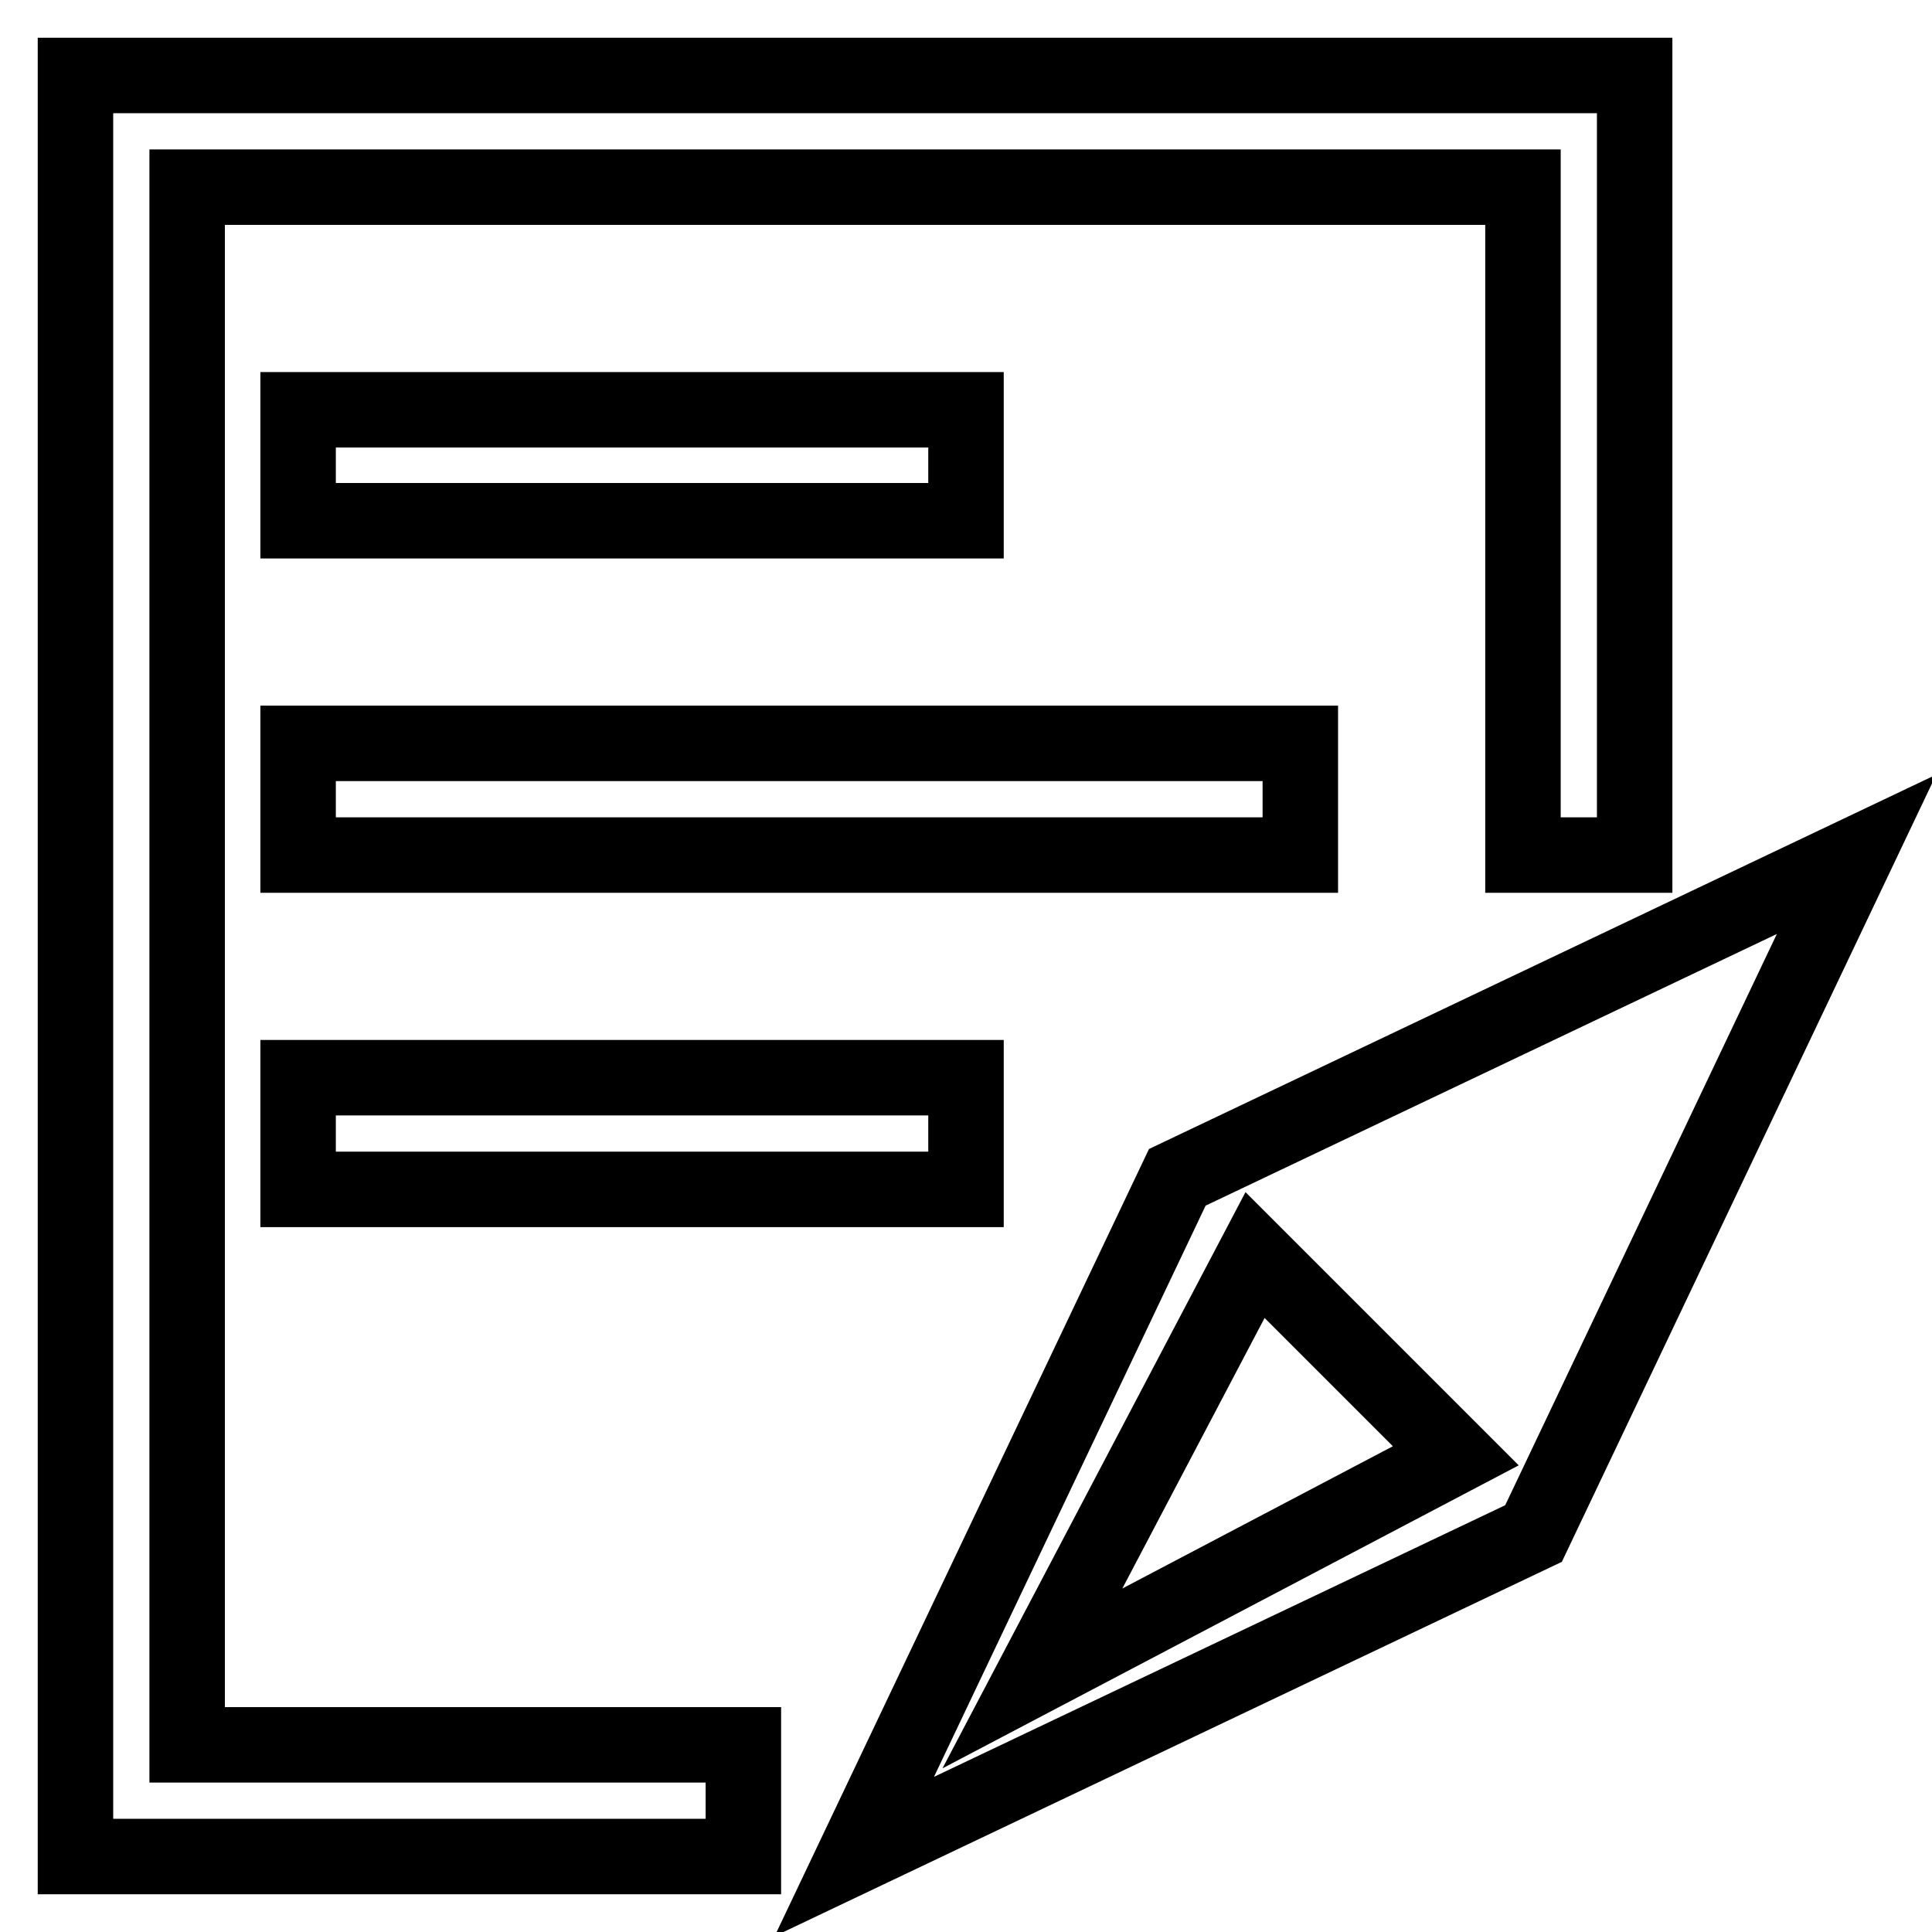 <?xml version="1.0" encoding="utf-8"?>
<!-- Svg Vector Icons : http://www.onlinewebfonts.com/icon -->
<!DOCTYPE svg PUBLIC "-//W3C//DTD SVG 1.1//EN" "http://www.w3.org/Graphics/SVG/1.1/DTD/svg11.dtd">
<svg version="1.1" xmlns="http://www.w3.org/2000/svg" xmlns:xlink="http://www.w3.org/1999/xlink" x="0px" y="0px" viewBox="0 0 256 256" enable-background="new 0 0 256 256" xml:space="preserve">
<g> <path stroke-width="10" fill-opacity="0" stroke="#000000"  d="M156,156l-42.8,90l90-42.8l42.8-90L156,156z M136.8,222.4l29.5-56.1l26.6,26.6L136.8,222.4z"/> <path stroke-width="10" fill-opacity="0" stroke="#000000"  d="M24.8,24.8h177v88.5h14.8V10H10v236h88.5v-14.8H24.8V24.8z"/> <path stroke-width="10" fill-opacity="0" stroke="#000000"  d="M39.5,54.3H128V69H39.5V54.3z M39.5,142.8H128v14.8H39.5V142.8z M39.5,98.5h132.8v14.8H39.5V98.5z"/></g>
</svg>